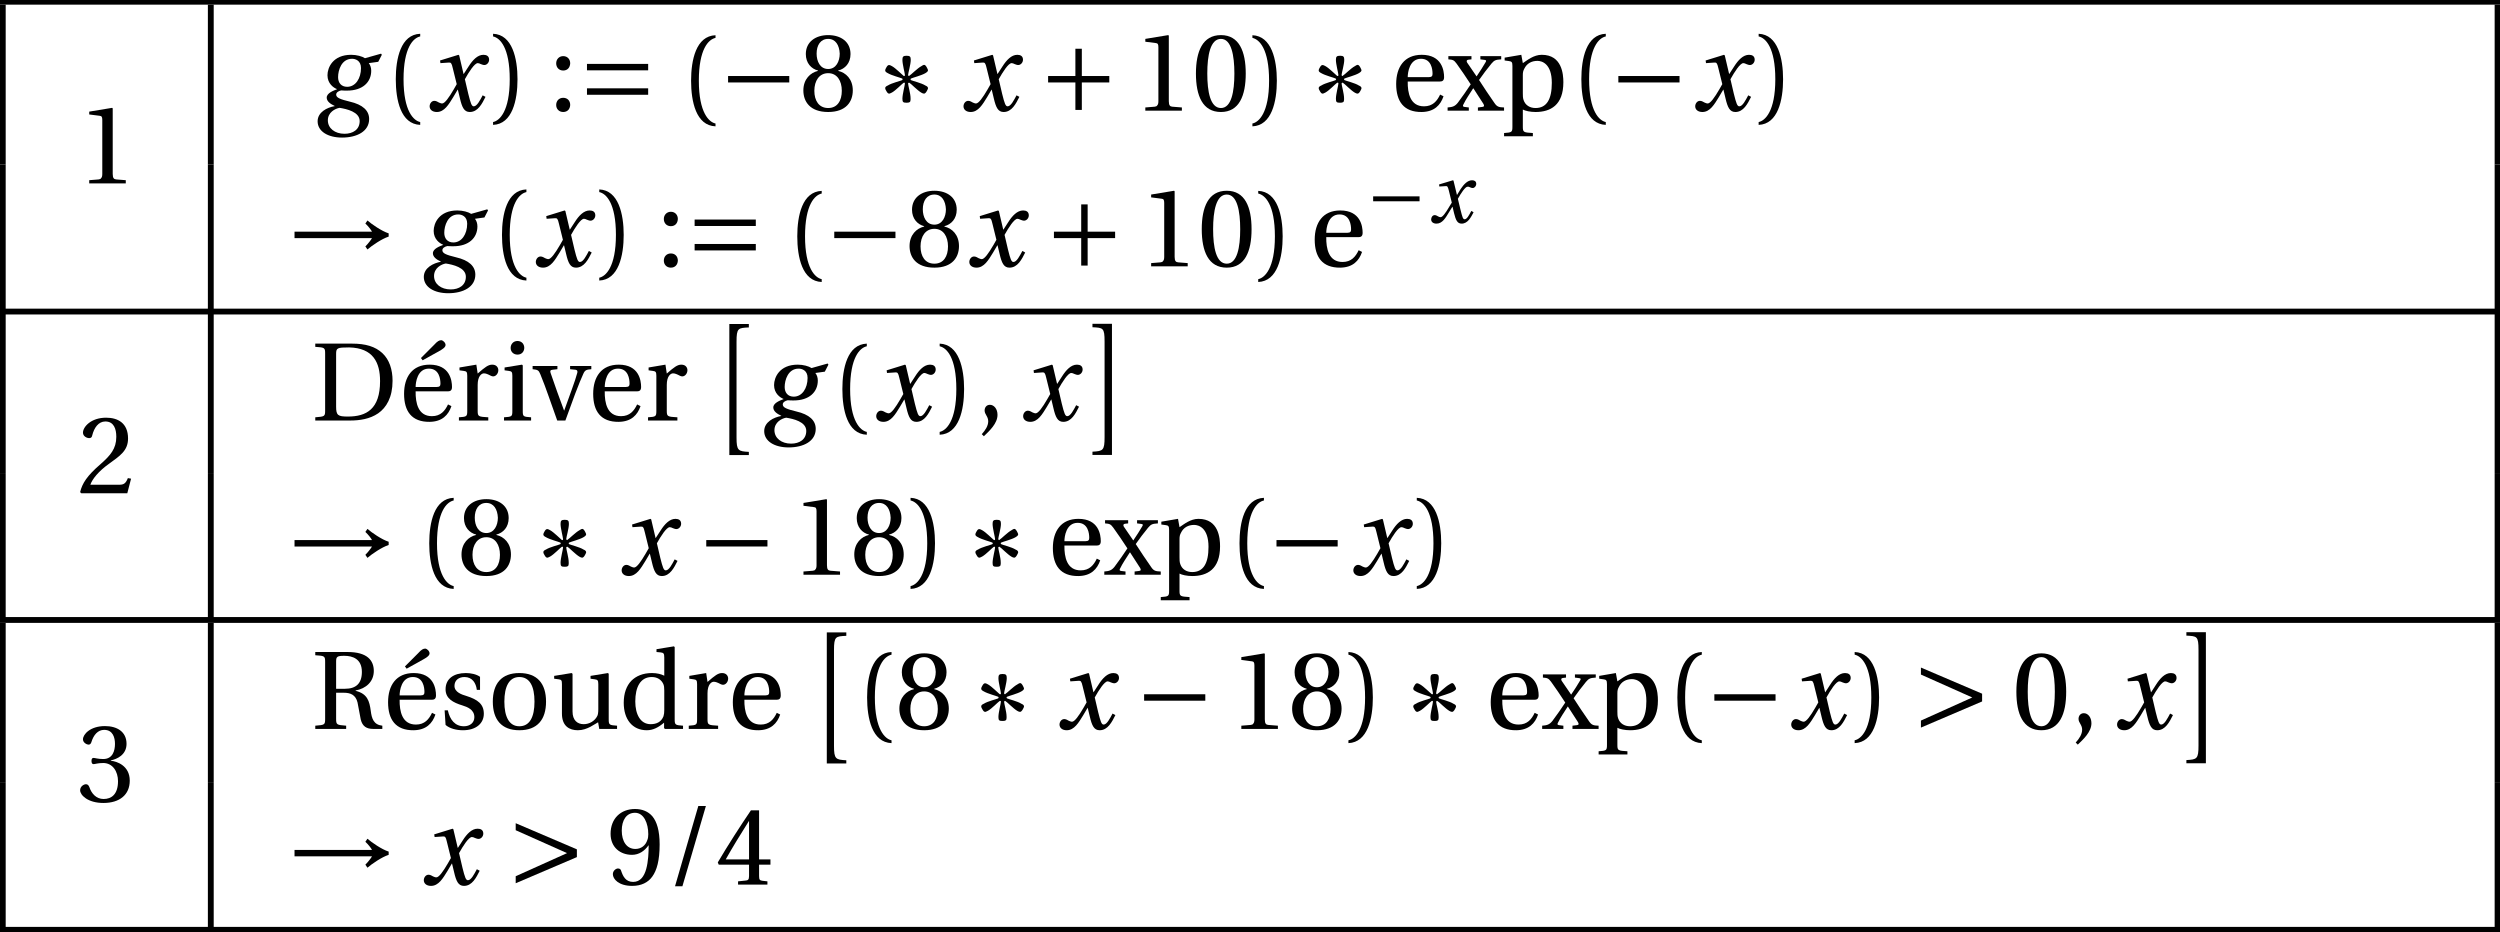 <?xml version="1.0" encoding="UTF-8"?>
<svg xmlns="http://www.w3.org/2000/svg" xmlns:xlink="http://www.w3.org/1999/xlink" width="206.23" height="76.91" viewBox="0 0 206.23 76.91">
<defs>
<g>
<g id="glyph-0-0">
<path d="M 4.016 0 L 4.016 -0.266 L 3.234 -0.328 C 3.047 -0.344 2.938 -0.422 2.938 -0.781 L 2.938 -6.188 L 2.891 -6.234 L 1 -5.922 L 1 -5.688 L 1.859 -5.578 C 2.016 -5.562 2.078 -5.5 2.078 -5.234 L 2.078 -0.781 C 2.078 -0.609 2.047 -0.5 1.984 -0.438 C 1.938 -0.359 1.875 -0.344 1.766 -0.328 L 1 -0.266 L 1 0 Z M 4.016 0 "/>
</g>
<g id="glyph-0-1">
<path d="M 1.609 -2.594 C 1.609 -5.203 2.406 -6 2.984 -6.125 L 2.984 -6.344 C 1.375 -6.281 0.969 -4.297 0.969 -2.594 C 0.969 -0.875 1.375 1.109 2.984 1.172 L 2.984 0.938 C 2.453 0.828 1.609 0.062 1.609 -2.594 Z M 1.609 -2.594 "/>
</g>
<g id="glyph-0-2">
<path d="M 1.609 -2.594 C 1.609 0.062 0.766 0.828 0.234 0.938 L 0.234 1.172 C 1.828 1.109 2.25 -0.875 2.25 -2.594 C 2.25 -4.297 1.828 -6.281 0.234 -6.344 L 0.234 -6.125 C 0.812 -6 1.609 -5.203 1.609 -2.594 Z M 1.609 -2.594 "/>
</g>
<g id="glyph-0-3">
<path d="M 1.219 0.109 C 1.578 0.109 1.781 -0.141 1.797 -0.469 C 1.797 -0.812 1.578 -1.062 1.219 -1.062 C 0.875 -1.062 0.641 -0.812 0.641 -0.469 C 0.641 -0.141 0.875 0.109 1.219 0.109 Z M 1.219 -3.312 C 1.578 -3.312 1.781 -3.562 1.797 -3.906 C 1.797 -4.234 1.578 -4.5 1.219 -4.5 C 0.875 -4.5 0.641 -4.234 0.641 -3.906 C 0.641 -3.562 0.875 -3.312 1.219 -3.312 Z M 1.219 -3.312 "/>
</g>
<g id="glyph-0-4">
<path d="M 2.438 -3.094 C 3.172 -3.094 3.562 -2.469 3.562 -1.641 C 3.562 -0.828 3.203 -0.219 2.438 -0.219 C 1.672 -0.219 1.297 -0.828 1.297 -1.641 C 1.297 -2.469 1.703 -3.094 2.438 -3.094 Z M 2.438 0.109 C 3.922 0.109 4.469 -0.75 4.469 -1.672 C 4.469 -2.609 3.891 -3.141 3.266 -3.281 L 3.266 -3.312 C 3.828 -3.453 4.281 -3.922 4.281 -4.672 C 4.281 -5.672 3.5 -6.234 2.438 -6.234 C 1.391 -6.234 0.594 -5.672 0.594 -4.672 C 0.594 -3.922 1.047 -3.453 1.594 -3.312 L 1.594 -3.281 C 0.984 -3.141 0.391 -2.609 0.391 -1.672 C 0.391 -0.75 0.938 0.109 2.438 0.109 Z M 2.438 -3.438 C 1.766 -3.438 1.484 -4.078 1.484 -4.703 C 1.484 -5.406 1.812 -5.922 2.438 -5.922 C 3.047 -5.922 3.359 -5.406 3.391 -4.703 C 3.391 -4.078 3.094 -3.438 2.438 -3.438 Z M 2.438 -3.438 "/>
</g>
<g id="glyph-0-5">
<path d="M 2.438 -5.922 C 3.297 -5.922 3.547 -4.562 3.547 -3.062 C 3.547 -1.562 3.297 -0.219 2.438 -0.219 C 1.562 -0.219 1.312 -1.562 1.312 -3.062 C 1.312 -4.562 1.562 -5.922 2.438 -5.922 Z M 2.438 -6.234 C 0.922 -6.234 0.375 -4.891 0.375 -3.062 C 0.375 -1.234 0.922 0.109 2.438 0.109 C 3.938 0.109 4.484 -1.234 4.484 -3.062 C 4.484 -4.891 3.938 -6.234 2.438 -6.234 Z M 2.438 -6.234 "/>
</g>
<g id="glyph-0-6">
<path d="M 4.047 -2.406 C 4.234 -2.406 4.406 -2.453 4.406 -2.766 C 4.406 -3.297 4.234 -4.609 2.562 -4.609 C 1.125 -4.609 0.453 -3.594 0.453 -2.203 C 0.453 -0.766 1.078 0.125 2.562 0.109 C 3.594 0.094 4.109 -0.453 4.359 -1.188 L 4.078 -1.328 C 3.828 -0.797 3.469 -0.359 2.75 -0.359 C 1.609 -0.359 1.391 -1.453 1.406 -2.406 Z M 1.406 -2.766 C 1.406 -3.141 1.547 -4.281 2.5 -4.281 C 3.359 -4.281 3.453 -3.406 3.453 -3.047 C 3.453 -2.875 3.406 -2.766 3.141 -2.766 Z M 1.406 -2.766 "/>
</g>
<g id="glyph-0-7">
<path d="M 1.766 0 L 1.766 -0.266 L 1.391 -0.312 C 1.25 -0.328 1.266 -0.438 1.328 -0.531 C 1.516 -0.922 1.812 -1.359 2.125 -1.844 L 2.141 -1.844 L 2.969 -0.562 C 3.062 -0.406 3.031 -0.328 2.891 -0.312 L 2.516 -0.266 L 2.516 0 L 4.672 0 L 4.672 -0.266 C 4.25 -0.281 4.094 -0.312 3.875 -0.641 C 3.453 -1.25 3.016 -1.891 2.609 -2.531 C 2.922 -2.984 3.281 -3.453 3.625 -3.875 C 3.875 -4.172 3.984 -4.203 4.438 -4.234 L 4.438 -4.5 L 2.719 -4.5 L 2.719 -4.234 L 3.078 -4.188 C 3.234 -4.172 3.203 -4.078 3.141 -3.984 C 2.938 -3.625 2.688 -3.25 2.406 -2.828 L 1.625 -3.969 C 1.562 -4.078 1.578 -4.188 1.719 -4.203 L 1.984 -4.234 L 1.984 -4.5 L 0.078 -4.5 L 0.078 -4.234 C 0.438 -4.203 0.531 -4.188 0.75 -3.891 C 1.141 -3.359 1.531 -2.766 1.922 -2.172 C 1.594 -1.672 1.234 -1.156 0.859 -0.656 C 0.609 -0.344 0.406 -0.297 0.016 -0.266 L 0.016 0 Z M 1.766 0 "/>
</g>
<g id="glyph-0-8">
<path d="M 1.781 -2.938 C 1.781 -3.172 1.812 -3.297 1.906 -3.469 C 2.109 -3.891 2.5 -4.109 2.984 -4.109 C 3.359 -4.109 4.172 -3.875 4.172 -2.297 C 4.172 -0.938 3.75 -0.219 2.828 -0.219 C 2.359 -0.219 1.984 -0.453 1.844 -0.875 C 1.781 -1.047 1.781 -1.234 1.781 -1.438 Z M 0.281 -4.375 L 0.281 -4.141 L 0.625 -4.094 C 0.859 -4.062 0.922 -4.016 0.922 -3.688 L 0.922 1.312 C 0.922 1.781 0.875 1.797 0.234 1.844 L 0.234 2.109 L 2.609 2.109 L 2.609 1.844 C 1.828 1.797 1.781 1.781 1.781 1.312 L 1.781 -0.094 C 1.969 0.016 2.406 0.109 2.828 0.109 C 4.062 0.109 5.125 -0.453 5.125 -2.344 C 5.125 -3 5.016 -4.609 3.344 -4.609 C 2.672 -4.609 2.141 -4.156 1.781 -3.922 L 1.656 -4.609 Z M 0.281 -4.375 "/>
</g>
<g id="glyph-0-9">
<path d="M 4.453 -1.203 L 4.188 -1.25 C 4 -0.766 3.812 -0.703 3.453 -0.703 L 1.094 -0.703 C 1.25 -1.172 1.781 -1.828 2.641 -2.438 C 3.516 -3.078 4.203 -3.5 4.203 -4.516 C 4.203 -5.797 3.359 -6.234 2.391 -6.234 C 1.141 -6.234 0.484 -5.469 0.484 -5 C 0.484 -4.688 0.828 -4.547 0.984 -4.547 C 1.156 -4.547 1.219 -4.625 1.25 -4.781 C 1.406 -5.406 1.766 -5.922 2.328 -5.922 C 3.031 -5.922 3.234 -5.312 3.234 -4.656 C 3.234 -3.672 2.75 -3.125 1.938 -2.406 C 0.812 -1.438 0.422 -0.812 0.25 -0.094 L 0.344 0 L 4.141 0 Z M 4.453 -1.203 "/>
</g>
<g id="glyph-0-10">
<path d="M 2.047 -5.5 C 2.047 -5.984 2.141 -6.031 3.125 -6.031 C 5.094 -5.984 5.672 -4.797 5.672 -3.25 C 5.672 -0.938 4.547 -0.328 3.016 -0.328 C 2.203 -0.328 2.047 -0.422 2.047 -1.141 Z M 0.328 -6.344 L 0.328 -6.078 C 1.125 -6.031 1.141 -6 1.141 -5.5 L 1.141 -0.859 C 1.141 -0.344 1.125 -0.328 0.328 -0.266 L 0.328 0 L 3.188 0 C 4 0 4.828 -0.125 5.516 -0.594 C 6.188 -1.062 6.703 -1.906 6.703 -3.281 C 6.703 -4.203 6.438 -5.016 5.875 -5.547 C 5.281 -6.109 4.469 -6.344 3.359 -6.344 Z M 0.328 -6.344 "/>
</g>
<g id="glyph-0-11">
<path d="M 4.047 -2.406 C 4.234 -2.406 4.406 -2.453 4.406 -2.766 C 4.406 -3.297 4.234 -4.609 2.562 -4.609 C 1.125 -4.609 0.453 -3.594 0.453 -2.203 C 0.453 -0.766 1.078 0.125 2.562 0.109 C 3.594 0.094 4.109 -0.453 4.359 -1.188 L 4.078 -1.328 C 3.828 -0.797 3.469 -0.359 2.75 -0.359 C 1.609 -0.359 1.391 -1.453 1.406 -2.406 Z M 1.406 -2.766 C 1.406 -3.141 1.547 -4.281 2.5 -4.281 C 3.359 -4.281 3.453 -3.406 3.453 -3.047 C 3.453 -2.875 3.406 -2.766 3.141 -2.766 Z M 1.984 -4.969 L 3.359 -5.734 C 3.641 -5.891 3.875 -6.047 3.875 -6.234 C 3.875 -6.422 3.656 -6.625 3.516 -6.625 C 3.359 -6.625 3.203 -6.547 2.938 -6.25 L 1.844 -5.156 Z M 1.984 -4.969 "/>
</g>
<g id="glyph-0-12">
<path d="M 1.734 -4.609 L 0.344 -4.375 L 0.344 -4.141 L 0.688 -4.094 C 0.922 -4.062 0.984 -4.016 0.984 -3.688 L 0.984 -0.797 C 0.984 -0.328 0.938 -0.312 0.297 -0.266 L 0.297 0 L 2.719 0 L 2.719 -0.266 C 1.906 -0.312 1.844 -0.328 1.844 -0.797 L 1.844 -2.938 C 1.844 -3.656 2.156 -3.891 2.359 -3.891 C 2.516 -3.891 2.672 -3.828 2.938 -3.688 C 3 -3.656 3.078 -3.641 3.125 -3.641 C 3.344 -3.641 3.547 -3.875 3.547 -4.156 C 3.547 -4.359 3.406 -4.609 3.047 -4.609 C 2.719 -4.609 2.453 -4.406 1.844 -3.875 Z M 1.734 -4.609 "/>
</g>
<g id="glyph-0-13">
<path d="M 0.344 -4.375 L 0.344 -4.141 L 0.688 -4.094 C 0.922 -4.062 0.984 -4.016 0.984 -3.688 L 0.984 -0.797 C 0.984 -0.328 0.953 -0.312 0.297 -0.266 L 0.297 0 L 2.531 0 L 2.531 -0.266 C 1.875 -0.312 1.844 -0.328 1.844 -0.797 L 1.844 -4.547 L 1.781 -4.609 Z M 1.406 -6.562 C 1.078 -6.562 0.844 -6.312 0.844 -5.984 C 0.844 -5.672 1.078 -5.438 1.406 -5.438 C 1.75 -5.438 1.953 -5.672 1.969 -5.984 C 1.969 -6.312 1.75 -6.562 1.406 -6.562 Z M 1.406 -6.562 "/>
</g>
<g id="glyph-0-14">
<path d="M 3.109 -4.5 L 3.109 -4.234 L 3.562 -4.188 C 3.703 -4.172 3.734 -4.062 3.703 -3.938 C 3.625 -3.641 3.453 -3.109 3.234 -2.516 L 2.625 -0.828 L 2.609 -0.828 L 2.047 -2.359 C 1.859 -2.891 1.672 -3.422 1.5 -3.922 C 1.438 -4.094 1.484 -4.172 1.656 -4.188 L 2.062 -4.234 L 2.062 -4.5 L 0.016 -4.5 L 0.016 -4.234 C 0.438 -4.188 0.516 -4.156 0.656 -3.812 C 0.906 -3.203 1.125 -2.609 1.344 -1.984 L 2.047 0 L 2.719 0 L 3.531 -2.219 C 3.797 -2.938 4.062 -3.547 4.188 -3.828 C 4.328 -4.156 4.438 -4.203 4.859 -4.234 L 4.859 -4.5 Z M 3.109 -4.5 "/>
</g>
<g id="glyph-0-15">
<path d="M 0.641 1.297 C 1.094 0.859 1.766 0.25 1.766 -0.469 C 1.766 -0.969 1.469 -1.297 1.141 -1.297 C 0.859 -1.297 0.703 -1.078 0.703 -0.828 C 0.703 -0.5 1 -0.344 1 0.062 C 1 0.438 0.766 0.797 0.469 1.125 Z M 0.641 1.297 "/>
</g>
<g id="glyph-0-16">
<path d="M 1.188 -3.359 C 1.188 -3.203 1.234 -3.094 1.359 -3.094 C 1.469 -3.094 1.719 -3.188 2.156 -3.188 C 2.938 -3.188 3.375 -2.484 3.375 -1.688 C 3.375 -0.594 2.828 -0.219 2.188 -0.219 C 1.578 -0.219 1.188 -0.672 1.016 -1.188 C 0.953 -1.359 0.859 -1.438 0.734 -1.438 C 0.562 -1.438 0.25 -1.266 0.25 -0.938 C 0.25 -0.547 0.875 0.109 2.172 0.109 C 3.5 0.109 4.344 -0.562 4.344 -1.734 C 4.344 -2.969 3.281 -3.328 2.781 -3.375 L 2.781 -3.406 C 3.281 -3.5 4.078 -3.859 4.078 -4.766 C 4.078 -5.781 3.281 -6.234 2.297 -6.234 C 1.078 -6.234 0.484 -5.547 0.484 -5.141 C 0.484 -4.859 0.812 -4.703 0.938 -4.703 C 1.062 -4.703 1.125 -4.766 1.172 -4.891 C 1.359 -5.516 1.719 -5.922 2.234 -5.922 C 2.953 -5.922 3.125 -5.281 3.125 -4.766 C 3.125 -4.203 2.938 -3.516 2.156 -3.516 C 1.719 -3.516 1.469 -3.609 1.359 -3.609 C 1.234 -3.609 1.188 -3.516 1.188 -3.359 Z M 1.188 -3.359 "/>
</g>
<g id="glyph-0-17">
<path d="M 2.688 -2.984 C 3.234 -2.984 3.656 -2.812 3.812 -2.188 C 3.875 -1.938 3.984 -1.203 4.078 -0.781 C 4.219 -0.203 4.562 0 5.109 0 L 5.859 0 L 5.859 -0.266 C 5.141 -0.344 4.984 -0.859 4.906 -1.484 C 4.797 -2.297 4.625 -2.906 3.656 -3.141 L 3.656 -3.172 C 4.516 -3.328 5.156 -3.906 5.156 -4.781 C 5.156 -5.656 4.609 -6.344 3 -6.344 L 0.328 -6.344 L 0.328 -6.078 C 1.125 -6.031 1.141 -6 1.141 -5.5 L 1.141 -0.859 C 1.141 -0.344 1.125 -0.328 0.328 -0.266 L 0.328 0 L 2.875 0 L 2.875 -0.266 C 2.078 -0.328 2.047 -0.344 2.047 -0.859 L 2.047 -2.984 Z M 2.047 -3.312 L 2.047 -5.562 C 2.047 -5.953 2.125 -6.031 2.719 -6.031 C 3.406 -6.031 4.172 -5.781 4.172 -4.703 C 4.172 -3.734 3.672 -3.312 2.781 -3.312 Z M 2.047 -3.312 "/>
</g>
<g id="glyph-0-18">
<path d="M 3.359 -3.219 L 3.359 -4.297 C 3.062 -4.516 2.594 -4.609 2.188 -4.609 C 1.188 -4.609 0.516 -4.141 0.516 -3.266 C 0.516 -2.5 1.141 -2.172 1.906 -1.938 C 2.312 -1.812 2.891 -1.594 2.891 -0.969 C 2.891 -0.5 2.516 -0.219 2.031 -0.219 C 1.297 -0.219 0.875 -0.75 0.703 -1.531 L 0.438 -1.531 L 0.516 -0.328 C 0.859 -0.031 1.406 0.109 1.953 0.109 C 3.047 0.109 3.672 -0.469 3.672 -1.25 C 3.672 -2.047 3.172 -2.422 2.234 -2.719 C 1.859 -2.828 1.25 -3.031 1.25 -3.547 C 1.25 -4.016 1.609 -4.281 2.078 -4.281 C 2.719 -4.281 3.031 -3.781 3.094 -3.219 Z M 3.359 -3.219 "/>
</g>
<g id="glyph-0-19">
<path d="M 2.641 -4.609 C 1.172 -4.609 0.453 -3.734 0.453 -2.25 C 0.453 -0.766 1.172 0.109 2.641 0.109 C 4.125 0.109 4.844 -0.766 4.844 -2.25 C 4.844 -3.734 4.125 -4.609 2.641 -4.609 Z M 1.406 -2.25 C 1.406 -3.516 1.812 -4.281 2.641 -4.281 C 3.5 -4.281 3.891 -3.516 3.891 -2.25 C 3.891 -0.984 3.5 -0.219 2.641 -0.219 C 1.812 -0.219 1.406 -0.984 1.406 -2.25 Z M 1.406 -2.25 "/>
</g>
<g id="glyph-0-20">
<path d="M 5.422 0 L 5.422 -0.266 C 4.781 -0.312 4.734 -0.328 4.734 -0.797 L 4.734 -4.547 L 4.672 -4.609 L 3.234 -4.375 L 3.234 -4.141 L 3.578 -4.094 C 3.812 -4.062 3.875 -4.016 3.875 -3.688 L 3.875 -1.625 C 3.875 -1.359 3.844 -1.172 3.797 -1.078 C 3.594 -0.656 3.141 -0.391 2.672 -0.391 C 2.141 -0.391 1.75 -0.719 1.75 -1.438 L 1.75 -4.547 L 1.672 -4.609 L 0.234 -4.375 L 0.234 -4.141 L 0.594 -4.094 C 0.828 -4.062 0.875 -4.016 0.875 -3.688 L 0.875 -1.266 C 0.875 -0.219 1.5 0.109 2.188 0.109 C 2.969 0.109 3.594 -0.422 3.859 -0.547 L 3.953 0 Z M 5.422 0 "/>
</g>
<g id="glyph-0-21">
<path d="M 5.344 0 L 5.344 -0.266 C 4.703 -0.312 4.656 -0.328 4.656 -0.797 L 4.656 -6.75 L 4.594 -6.812 L 3.156 -6.578 L 3.156 -6.344 L 3.5 -6.312 C 3.734 -6.281 3.797 -6.234 3.797 -5.891 L 3.797 -4.391 C 3.547 -4.516 3.203 -4.609 2.781 -4.609 C 2.031 -4.609 1.469 -4.359 1.078 -3.969 C 0.688 -3.562 0.453 -2.953 0.453 -2.156 C 0.453 -0.797 1.156 0.109 2.359 0.109 C 2.859 0.109 3.297 -0.109 3.781 -0.516 L 3.781 -0.062 L 3.859 0 Z M 3.797 -1.562 C 3.797 -1.359 3.781 -1.203 3.734 -1.047 C 3.547 -0.562 3.141 -0.391 2.672 -0.391 C 1.828 -0.391 1.406 -1.203 1.406 -2.266 C 1.406 -3.453 1.828 -4.281 2.766 -4.281 C 3.203 -4.281 3.547 -4.078 3.719 -3.703 C 3.781 -3.547 3.797 -3.422 3.797 -3.172 Z M 3.797 -1.562 "/>
</g>
<g id="glyph-0-22">
<path d="M 2.094 -2.453 C 2.672 -2.453 3.141 -2.781 3.453 -3.234 L 3.469 -3.234 C 3.469 -2.656 3.438 -1.906 3.266 -1.281 C 3.094 -0.672 2.781 -0.219 2.188 -0.219 C 1.562 -0.219 1.344 -0.703 1.203 -1.125 C 1.172 -1.25 1.094 -1.328 0.938 -1.328 C 0.766 -1.328 0.516 -1.141 0.516 -0.859 C 0.516 -0.453 1 0.109 2.109 0.109 C 2.859 0.109 3.422 -0.172 3.766 -0.656 C 4.141 -1.172 4.375 -1.984 4.375 -3.312 C 4.375 -4.453 4.141 -5.188 3.781 -5.625 C 3.438 -6.031 2.938 -6.234 2.344 -6.234 C 1.172 -6.234 0.328 -5.453 0.328 -4.188 C 0.328 -3.047 1.156 -2.453 2.094 -2.453 Z M 2.375 -2.938 C 1.656 -2.938 1.25 -3.562 1.25 -4.453 C 1.25 -5.297 1.625 -5.922 2.344 -5.922 C 3.078 -5.922 3.438 -5.047 3.438 -4.156 C 3.438 -4 3.422 -3.812 3.359 -3.672 C 3.219 -3.234 2.859 -2.938 2.375 -2.938 Z M 2.375 -2.938 "/>
</g>
<g id="glyph-0-23">
<path d="M 1.453 0.141 L 3.391 -6.484 L 2.766 -6.484 L 0.844 0.141 Z M 1.453 0.141 "/>
</g>
<g id="glyph-0-24">
<path d="M 2.75 -1.641 L 2.75 -0.703 C 2.75 -0.391 2.656 -0.344 2.438 -0.328 L 1.844 -0.266 L 1.844 0 L 4.266 0 L 4.266 -0.266 L 3.859 -0.312 C 3.641 -0.344 3.578 -0.391 3.578 -0.703 L 3.578 -1.641 L 4.516 -1.641 L 4.516 -2.078 L 3.578 -2.078 L 3.578 -6.125 L 2.906 -6.125 C 2.047 -4.859 1.016 -3.266 0.172 -1.828 L 0.25 -1.641 Z M 0.828 -2.078 C 1.391 -3.078 2.031 -4.125 2.734 -5.234 L 2.75 -5.234 L 2.75 -2.078 Z M 0.828 -2.078 "/>
</g>
<g id="glyph-1-0">
<path d="M 3.125 -4.281 C 3.391 -4.281 3.859 -4.141 3.859 -3.516 C 3.859 -2.656 3.406 -1.969 2.719 -1.969 C 2.234 -1.969 1.969 -2.297 1.969 -2.766 C 1.969 -3.344 2.25 -4.281 3.125 -4.281 Z M 4.188 -4.328 C 3.953 -4.484 3.5 -4.609 3.047 -4.609 C 1.547 -4.609 1.094 -3.562 1.094 -2.922 C 1.094 -2.234 1.594 -1.891 1.875 -1.781 L 1.875 -1.766 C 1.594 -1.656 1.031 -1.453 1.031 -1.078 C 1.031 -0.781 1.312 -0.562 1.688 -0.391 L 1.688 -0.375 C 1.062 -0.266 0.281 0.125 0.281 0.875 C 0.281 1.703 1.125 2.219 2.297 2.219 C 3.531 2.219 4.531 1.703 4.531 0.688 C 4.531 0 4.016 -0.5 2.922 -0.75 C 2.156 -0.938 1.812 -1.062 1.812 -1.328 C 1.812 -1.5 2 -1.625 2.219 -1.672 C 2.406 -1.656 2.578 -1.656 2.719 -1.656 C 3.984 -1.656 4.703 -2.344 4.703 -3.297 C 4.703 -3.547 4.625 -3.766 4.5 -3.922 L 5.281 -4.031 L 5.578 -4.609 L 5.516 -4.703 Z M 2.5 1.906 C 1.703 1.906 1.125 1.453 1.125 0.797 C 1.125 0.141 1.719 -0.172 2.094 -0.234 C 2.672 -0.141 3.75 0.094 3.75 0.859 C 3.75 1.562 3.188 1.906 2.5 1.906 Z M 2.5 1.906 "/>
</g>
<g id="glyph-1-1">
<path d="M 4.656 -1.266 C 4.438 -0.859 4.188 -0.359 3.922 -0.359 C 3.75 -0.359 3.672 -0.578 3.469 -1.391 L 3.188 -2.594 C 3.516 -3.188 3.984 -3.922 4.25 -3.922 C 4.328 -3.922 4.406 -3.891 4.5 -3.844 C 4.594 -3.812 4.688 -3.766 4.797 -3.766 C 5 -3.766 5.188 -3.969 5.188 -4.203 C 5.188 -4.5 4.984 -4.609 4.719 -4.609 C 4.234 -4.609 3.828 -4.172 3.5 -3.656 L 3.094 -3.031 L 3.078 -3.031 L 2.719 -4.562 L 2.656 -4.609 L 1.141 -4.141 L 1.172 -3.922 L 1.859 -3.969 C 2.031 -3.984 2.094 -3.938 2.188 -3.516 L 2.516 -2.188 L 2.266 -1.75 C 1.875 -1.078 1.531 -0.594 1.312 -0.594 C 1.219 -0.594 1.125 -0.641 1.047 -0.672 C 0.953 -0.719 0.828 -0.812 0.672 -0.812 C 0.438 -0.812 0.281 -0.578 0.281 -0.359 C 0.281 -0.094 0.5 0.109 0.875 0.109 C 1.5 0.109 1.859 -0.516 2.234 -1.125 L 2.594 -1.734 L 2.609 -1.734 L 2.781 -1.016 C 2.953 -0.281 3.125 0.109 3.594 0.109 C 4.266 0.109 4.609 -0.578 4.891 -1.141 Z M 4.656 -1.266 "/>
</g>
<g id="glyph-2-0">
<path d="M 5.828 -1.312 L 5.828 -1.844 L 0.781 -1.844 L 0.781 -1.312 Z M 5.828 -3.328 L 5.828 -3.859 L 0.781 -3.859 L 0.781 -3.328 Z M 5.828 -3.328 "/>
</g>
<g id="glyph-2-1">
<path d="M 5.828 -2.328 L 5.828 -2.859 L 0.781 -2.859 L 0.781 -2.328 Z M 5.828 -2.328 "/>
</g>
<g id="glyph-2-2">
<path d="M 1.359 -3.094 C 1.672 -2.906 2.406 -2.719 2.531 -2.656 C 2.547 -2.641 2.578 -2.625 2.578 -2.594 C 2.578 -2.547 2.547 -2.531 2.531 -2.516 C 2.406 -2.453 1.672 -2.281 1.359 -2.078 C 1.203 -2.016 1.141 -1.938 1.141 -1.859 C 1.141 -1.797 1.172 -1.719 1.234 -1.625 C 1.312 -1.484 1.375 -1.406 1.469 -1.406 C 1.531 -1.406 1.594 -1.453 1.703 -1.5 C 2.016 -1.672 2.547 -2.234 2.656 -2.297 C 2.672 -2.297 2.703 -2.312 2.703 -2.312 C 2.719 -2.312 2.734 -2.312 2.75 -2.297 C 2.766 -2.281 2.766 -2.25 2.766 -2.234 C 2.766 -2.094 2.562 -1.359 2.562 -0.984 C 2.562 -0.703 2.625 -0.656 2.906 -0.656 C 3.141 -0.656 3.234 -0.703 3.234 -0.906 L 3.234 -1.031 C 3.234 -1.406 3.031 -2.094 3.031 -2.234 C 3.031 -2.25 3.031 -2.281 3.078 -2.297 C 3.078 -2.312 3.094 -2.312 3.094 -2.312 C 3.125 -2.312 3.141 -2.297 3.141 -2.297 C 3.266 -2.234 3.797 -1.672 4.125 -1.484 C 4.203 -1.438 4.281 -1.406 4.344 -1.406 C 4.422 -1.406 4.5 -1.484 4.578 -1.625 C 4.625 -1.719 4.672 -1.797 4.672 -1.859 C 4.672 -1.938 4.609 -2.016 4.453 -2.078 C 4.141 -2.281 3.406 -2.453 3.281 -2.516 C 3.25 -2.531 3.234 -2.547 3.234 -2.594 C 3.234 -2.625 3.25 -2.641 3.281 -2.656 C 3.406 -2.719 4.141 -2.906 4.453 -3.094 C 4.609 -3.188 4.672 -3.25 4.672 -3.344 C 4.672 -3.391 4.625 -3.453 4.578 -3.562 C 4.5 -3.703 4.438 -3.781 4.344 -3.781 C 4.297 -3.781 4.219 -3.734 4.125 -3.672 C 3.797 -3.5 3.266 -2.953 3.141 -2.891 C 3.141 -2.875 3.125 -2.859 3.094 -2.859 C 3.094 -2.859 3.078 -2.859 3.078 -2.875 C 3.031 -2.891 3.031 -2.922 3.031 -2.953 C 3.031 -3.078 3.25 -3.828 3.25 -4.188 C 3.25 -4.453 3.188 -4.531 2.906 -4.531 C 2.625 -4.531 2.562 -4.453 2.562 -4.188 C 2.562 -3.828 2.766 -3.078 2.766 -2.953 C 2.766 -2.922 2.766 -2.891 2.75 -2.875 C 2.734 -2.859 2.719 -2.859 2.703 -2.859 C 2.703 -2.859 2.672 -2.859 2.656 -2.875 C 2.547 -2.953 2.016 -3.5 1.703 -3.672 C 1.594 -3.734 1.516 -3.766 1.469 -3.766 C 1.375 -3.766 1.312 -3.703 1.234 -3.562 C 1.172 -3.453 1.141 -3.391 1.141 -3.328 C 1.141 -3.234 1.203 -3.172 1.359 -3.094 Z M 1.359 -3.094 "/>
</g>
<g id="glyph-2-3">
<path d="M 0.781 -2.859 L 0.781 -2.328 L 3.031 -2.328 L 3.031 -0.062 L 3.562 -0.062 L 3.562 -2.328 L 5.828 -2.328 L 5.828 -2.859 L 3.562 -2.859 L 3.562 -5.109 L 3.031 -5.109 L 3.031 -2.859 Z M 0.781 -2.859 "/>
</g>
<g id="glyph-2-4">
<path d="M 8.422 -2.719 C 7.844 -2.906 7.031 -3.469 6.672 -3.781 L 6.5 -3.531 C 6.734 -3.312 6.969 -3.016 7.047 -2.859 L 0.656 -2.859 L 0.656 -2.328 L 7.047 -2.328 C 6.969 -2.188 6.734 -1.875 6.5 -1.641 L 6.672 -1.391 C 7.031 -1.703 7.844 -2.266 8.422 -2.453 Z M 8.422 -2.719 "/>
</g>
<g id="glyph-2-5">
<path d="M 0.781 -0.109 L 5.828 -2.266 L 5.828 -2.906 L 0.781 -5.062 L 0.781 -4.484 L 5.016 -2.594 L 0.781 -0.688 Z M 0.781 -0.109 "/>
</g>
<g id="glyph-3-0">
<path d="M 4.422 -1.766 L 4.422 -2.172 L 0.594 -2.172 L 0.594 -1.766 Z M 4.422 -1.766 "/>
</g>
<g id="glyph-4-0">
<path d="M 3.531 -0.969 C 3.359 -0.641 3.172 -0.281 2.984 -0.281 C 2.844 -0.281 2.797 -0.438 2.641 -1.062 L 2.422 -1.969 C 2.672 -2.422 3.031 -2.969 3.219 -2.969 C 3.297 -2.969 3.344 -2.969 3.422 -2.922 C 3.484 -2.891 3.562 -2.859 3.641 -2.859 C 3.797 -2.859 3.938 -3.016 3.938 -3.203 C 3.938 -3.422 3.781 -3.5 3.594 -3.5 C 3.219 -3.5 2.906 -3.156 2.656 -2.781 L 2.359 -2.297 L 2.344 -2.297 L 2.062 -3.469 L 2.016 -3.5 L 0.875 -3.156 L 0.891 -2.984 L 1.422 -3.016 C 1.547 -3.031 1.594 -2.984 1.672 -2.672 L 1.922 -1.656 L 1.719 -1.328 C 1.422 -0.812 1.156 -0.453 1 -0.453 C 0.922 -0.453 0.859 -0.484 0.797 -0.516 C 0.719 -0.547 0.641 -0.625 0.516 -0.625 C 0.328 -0.625 0.219 -0.438 0.219 -0.266 C 0.219 -0.062 0.391 0.078 0.656 0.078 C 1.141 0.078 1.406 -0.391 1.688 -0.859 L 1.969 -1.312 L 1.984 -1.312 L 2.109 -0.781 C 2.25 -0.219 2.375 0.078 2.734 0.078 C 3.234 0.078 3.5 -0.438 3.719 -0.859 Z M 3.531 -0.969 "/>
</g>
<g id="glyph-5-0">
<path d="M 1.484 10.531 L 3.094 10.531 L 3.094 10.266 C 2.219 10.219 2.078 10.172 2.078 9.078 L 2.078 1.188 C 2.078 0.031 2.219 0.047 3.094 0 L 3.094 -0.281 L 1.484 -0.281 Z M 1.484 10.531 "/>
</g>
<g id="glyph-5-1">
<path d="M 2.328 -0.297 L 0.719 -0.297 L 0.719 -0.016 C 1.594 0.031 1.719 0.016 1.719 1.172 L 1.719 9.047 C 1.719 10.156 1.594 10.203 0.719 10.25 L 0.719 10.516 L 2.328 10.516 Z M 2.328 -0.297 "/>
</g>
</g>
<clipPath id="clip-0">
<path clip-rule="nonzero" d="M 0 0 L 206.23 0 L 206.23 1 L 0 1 Z M 0 0 "/>
</clipPath>
<clipPath id="clip-1">
<path clip-rule="nonzero" d="M 205 0 L 206.23 0 L 206.23 14 L 205 14 Z M 205 0 "/>
</clipPath>
<clipPath id="clip-2">
<path clip-rule="nonzero" d="M 205 13 L 206.23 13 L 206.23 26 L 205 26 Z M 205 13 "/>
</clipPath>
<clipPath id="clip-3">
<path clip-rule="nonzero" d="M 0 25 L 206.23 25 L 206.23 26 L 0 26 Z M 0 25 "/>
</clipPath>
<clipPath id="clip-4">
<path clip-rule="nonzero" d="M 205 25 L 206.23 25 L 206.23 40 L 205 40 Z M 205 25 "/>
</clipPath>
<clipPath id="clip-5">
<path clip-rule="nonzero" d="M 205 39 L 206.23 39 L 206.23 52 L 205 52 Z M 205 39 "/>
</clipPath>
<clipPath id="clip-6">
<path clip-rule="nonzero" d="M 0 50 L 206.23 50 L 206.23 52 L 0 52 Z M 0 50 "/>
</clipPath>
<clipPath id="clip-7">
<path clip-rule="nonzero" d="M 205 51 L 206.23 51 L 206.23 65 L 205 65 Z M 205 51 "/>
</clipPath>
<clipPath id="clip-8">
<path clip-rule="nonzero" d="M 0 64 L 1 64 L 1 76.91 L 0 76.91 Z M 0 64 "/>
</clipPath>
<clipPath id="clip-9">
<path clip-rule="nonzero" d="M 17 64 L 18 64 L 18 76.91 L 17 76.91 Z M 17 64 "/>
</clipPath>
<clipPath id="clip-10">
<path clip-rule="nonzero" d="M 205 64 L 206.23 64 L 206.23 76.91 L 205 76.91 Z M 205 64 "/>
</clipPath>
<clipPath id="clip-11">
<path clip-rule="nonzero" d="M 0 76 L 206.23 76 L 206.23 76.91 L 0 76.91 Z M 0 76 "/>
</clipPath>
</defs>
<g clip-path="url(#clip-0)">
<path fill-rule="nonzero" fill="rgb(0%, 0%, 0%)" fill-opacity="1" d="M -0.012 -0.098 L 206.27 -0.098 L 206.27 0.383 L -0.012 0.383 Z M -0.012 -0.098 "/>
</g>
<path fill-rule="nonzero" fill="rgb(0%, 0%, 0%)" fill-opacity="1" d="M -0.012 0.383 L 0.469 0.383 L 0.469 13.582 L -0.012 13.582 Z M -0.012 0.383 "/>
<g fill="rgb(0%, 0%, 0%)" fill-opacity="1">
<use xlink:href="#glyph-0-0" x="6.36" y="15.13"/>
</g>
<path fill-rule="nonzero" fill="rgb(0%, 0%, 0%)" fill-opacity="1" d="M 17.148 0.383 L 17.629 0.383 L 17.629 13.582 L 17.148 13.582 Z M 17.148 0.383 "/>
<g fill="rgb(0%, 0%, 0%)" fill-opacity="1">
<use xlink:href="#glyph-1-0" x="25.92" y="9.13"/>
</g>
<g fill="rgb(0%, 0%, 0%)" fill-opacity="1">
<use xlink:href="#glyph-0-1" x="31.68" y="9.13"/>
</g>
<g fill="rgb(0%, 0%, 0%)" fill-opacity="1">
<use xlink:href="#glyph-1-1" x="35.16" y="9.13"/>
</g>
<g fill="rgb(0%, 0%, 0%)" fill-opacity="1">
<use xlink:href="#glyph-0-2" x="40.44" y="9.13"/>
</g>
<g fill="rgb(0%, 0%, 0%)" fill-opacity="1">
<use xlink:href="#glyph-0-3" x="45.24" y="9.13"/>
</g>
<g fill="rgb(0%, 0%, 0%)" fill-opacity="1">
<use xlink:href="#glyph-2-0" x="47.64" y="9.13"/>
</g>
<g fill="rgb(0%, 0%, 0%)" fill-opacity="1">
<use xlink:href="#glyph-0-1" x="56.04" y="9.25"/>
</g>
<g fill="rgb(0%, 0%, 0%)" fill-opacity="1">
<use xlink:href="#glyph-2-1" x="59.28" y="9.13"/>
</g>
<g fill="rgb(0%, 0%, 0%)" fill-opacity="1">
<use xlink:href="#glyph-0-4" x="65.88" y="9.13"/>
</g>
<g fill="rgb(0%, 0%, 0%)" fill-opacity="1">
<use xlink:href="#glyph-2-2" x="71.88" y="9.13"/>
</g>
<g fill="rgb(0%, 0%, 0%)" fill-opacity="1">
<use xlink:href="#glyph-1-1" x="79.2" y="9.13"/>
</g>
<g fill="rgb(0%, 0%, 0%)" fill-opacity="1">
<use xlink:href="#glyph-2-3" x="85.68" y="9.13"/>
</g>
<g fill="rgb(0%, 0%, 0%)" fill-opacity="1">
<use xlink:href="#glyph-0-0" x="93.48" y="9.13"/>
</g>
<g fill="rgb(0%, 0%, 0%)" fill-opacity="1">
<use xlink:href="#glyph-0-5" x="98.28" y="9.13"/>
</g>
<g fill="rgb(0%, 0%, 0%)" fill-opacity="1">
<use xlink:href="#glyph-0-2" x="103.08" y="9.25"/>
</g>
<g fill="rgb(0%, 0%, 0%)" fill-opacity="1">
<use xlink:href="#glyph-2-2" x="107.64" y="9.13"/>
</g>
<g fill="rgb(0%, 0%, 0%)" fill-opacity="1">
<use xlink:href="#glyph-0-6" x="114.72" y="9.13"/>
</g>
<g fill="rgb(0%, 0%, 0%)" fill-opacity="1">
<use xlink:href="#glyph-0-7" x="119.4" y="9.13"/>
</g>
<g fill="rgb(0%, 0%, 0%)" fill-opacity="1">
<use xlink:href="#glyph-0-8" x="123.84" y="9.13"/>
</g>
<g fill="rgb(0%, 0%, 0%)" fill-opacity="1">
<use xlink:href="#glyph-0-1" x="129.48" y="9.13"/>
</g>
<g fill="rgb(0%, 0%, 0%)" fill-opacity="1">
<use xlink:href="#glyph-2-1" x="132.72" y="9.13"/>
</g>
<g fill="rgb(0%, 0%, 0%)" fill-opacity="1">
<use xlink:href="#glyph-1-1" x="139.56" y="9.13"/>
</g>
<g fill="rgb(0%, 0%, 0%)" fill-opacity="1">
<use xlink:href="#glyph-0-2" x="144.84" y="9.13"/>
</g>
<g clip-path="url(#clip-1)">
<path fill-rule="nonzero" fill="rgb(0%, 0%, 0%)" fill-opacity="1" d="M 205.789 0.383 L 206.27 0.383 L 206.27 13.582 L 205.789 13.582 Z M 205.789 0.383 "/>
</g>
<path fill-rule="nonzero" fill="rgb(0%, 0%, 0%)" fill-opacity="1" d="M -0.012 13.582 L 0.469 13.582 L 0.469 25.582 L -0.012 25.582 Z M -0.012 13.582 "/>
<path fill-rule="nonzero" fill="rgb(0%, 0%, 0%)" fill-opacity="1" d="M 17.148 13.582 L 17.629 13.582 L 17.629 25.582 L 17.148 25.582 Z M 17.148 13.582 "/>
<g fill="rgb(0%, 0%, 0%)" fill-opacity="1">
<use xlink:href="#glyph-2-4" x="23.64" y="21.97"/>
</g>
<g fill="rgb(0%, 0%, 0%)" fill-opacity="1">
<use xlink:href="#glyph-1-0" x="34.68" y="21.97"/>
</g>
<g fill="rgb(0%, 0%, 0%)" fill-opacity="1">
<use xlink:href="#glyph-0-1" x="40.44" y="21.97"/>
</g>
<g fill="rgb(0%, 0%, 0%)" fill-opacity="1">
<use xlink:href="#glyph-1-1" x="43.92" y="21.97"/>
</g>
<g fill="rgb(0%, 0%, 0%)" fill-opacity="1">
<use xlink:href="#glyph-0-2" x="49.2" y="21.97"/>
</g>
<g fill="rgb(0%, 0%, 0%)" fill-opacity="1">
<use xlink:href="#glyph-0-3" x="54.12" y="21.97"/>
</g>
<g fill="rgb(0%, 0%, 0%)" fill-opacity="1">
<use xlink:href="#glyph-2-0" x="56.52" y="21.97"/>
</g>
<g fill="rgb(0%, 0%, 0%)" fill-opacity="1">
<use xlink:href="#glyph-0-1" x="64.8" y="22.09"/>
</g>
<g fill="rgb(0%, 0%, 0%)" fill-opacity="1">
<use xlink:href="#glyph-2-1" x="68.04" y="21.97"/>
</g>
<g fill="rgb(0%, 0%, 0%)" fill-opacity="1">
<use xlink:href="#glyph-0-4" x="74.64" y="21.97"/>
</g>
<g fill="rgb(0%, 0%, 0%)" fill-opacity="1">
<use xlink:href="#glyph-1-1" x="79.68" y="21.97"/>
</g>
<g fill="rgb(0%, 0%, 0%)" fill-opacity="1">
<use xlink:href="#glyph-2-3" x="86.16" y="21.97"/>
</g>
<g fill="rgb(0%, 0%, 0%)" fill-opacity="1">
<use xlink:href="#glyph-0-0" x="93.96" y="21.97"/>
</g>
<g fill="rgb(0%, 0%, 0%)" fill-opacity="1">
<use xlink:href="#glyph-0-5" x="98.76" y="21.97"/>
</g>
<g fill="rgb(0%, 0%, 0%)" fill-opacity="1">
<use xlink:href="#glyph-0-2" x="103.56" y="22.09"/>
</g>
<g fill="rgb(0%, 0%, 0%)" fill-opacity="1">
<use xlink:href="#glyph-0-6" x="108" y="21.97"/>
</g>
<g fill="rgb(0%, 0%, 0%)" fill-opacity="1">
<use xlink:href="#glyph-3-0" x="112.68" y="18.37"/>
</g>
<g fill="rgb(0%, 0%, 0%)" fill-opacity="1">
<use xlink:href="#glyph-4-0" x="117.84" y="18.37"/>
</g>
<g clip-path="url(#clip-2)">
<path fill-rule="nonzero" fill="rgb(0%, 0%, 0%)" fill-opacity="1" d="M 205.789 13.582 L 206.27 13.582 L 206.27 25.582 L 205.789 25.582 Z M 205.789 13.582 "/>
</g>
<g clip-path="url(#clip-3)">
<path fill-rule="nonzero" fill="rgb(0%, 0%, 0%)" fill-opacity="1" d="M -0.012 25.461 L 206.27 25.461 L 206.27 25.941 L -0.012 25.941 Z M -0.012 25.461 "/>
</g>
<path fill-rule="nonzero" fill="rgb(0%, 0%, 0%)" fill-opacity="1" d="M -0.012 25.82 L 0.469 25.82 L 0.469 39.02 L -0.012 39.02 Z M -0.012 25.82 "/>
<g fill="rgb(0%, 0%, 0%)" fill-opacity="1">
<use xlink:href="#glyph-0-9" x="6.36" y="40.69"/>
</g>
<path fill-rule="nonzero" fill="rgb(0%, 0%, 0%)" fill-opacity="1" d="M 17.148 25.82 L 17.629 25.82 L 17.629 39.02 L 17.148 39.02 Z M 17.148 25.82 "/>
<g fill="rgb(0%, 0%, 0%)" fill-opacity="1">
<use xlink:href="#glyph-0-10" x="25.68" y="34.69"/>
</g>
<g fill="rgb(0%, 0%, 0%)" fill-opacity="1">
<use xlink:href="#glyph-0-11" x="32.88" y="34.69"/>
</g>
<g fill="rgb(0%, 0%, 0%)" fill-opacity="1">
<use xlink:href="#glyph-0-12" x="37.56" y="34.69"/>
</g>
<g fill="rgb(0%, 0%, 0%)" fill-opacity="1">
<use xlink:href="#glyph-0-13" x="41.28" y="34.69"/>
</g>
<g fill="rgb(0%, 0%, 0%)" fill-opacity="1">
<use xlink:href="#glyph-0-14" x="43.92" y="34.69"/>
</g>
<g fill="rgb(0%, 0%, 0%)" fill-opacity="1">
<use xlink:href="#glyph-0-6" x="48.48" y="34.69"/>
</g>
<g fill="rgb(0%, 0%, 0%)" fill-opacity="1">
<use xlink:href="#glyph-0-12" x="53.16" y="34.69"/>
</g>
<g fill="rgb(0%, 0%, 0%)" fill-opacity="1">
<use xlink:href="#glyph-5-0" x="58.68" y="27.01"/>
</g>
<g fill="rgb(0%, 0%, 0%)" fill-opacity="1">
<use xlink:href="#glyph-1-0" x="62.76" y="34.69"/>
</g>
<g fill="rgb(0%, 0%, 0%)" fill-opacity="1">
<use xlink:href="#glyph-0-1" x="68.52" y="34.69"/>
</g>
<g fill="rgb(0%, 0%, 0%)" fill-opacity="1">
<use xlink:href="#glyph-1-1" x="72" y="34.69"/>
</g>
<g fill="rgb(0%, 0%, 0%)" fill-opacity="1">
<use xlink:href="#glyph-0-2" x="77.281" y="34.69"/>
</g>
<g fill="rgb(0%, 0%, 0%)" fill-opacity="1">
<use xlink:href="#glyph-0-15" x="80.52" y="34.69"/>
</g>
<g fill="rgb(0%, 0%, 0%)" fill-opacity="1">
<use xlink:href="#glyph-1-1" x="84.12" y="34.69"/>
</g>
<g fill="rgb(0%, 0%, 0%)" fill-opacity="1">
<use xlink:href="#glyph-5-1" x="89.4" y="27.01"/>
</g>
<g clip-path="url(#clip-4)">
<path fill-rule="nonzero" fill="rgb(0%, 0%, 0%)" fill-opacity="1" d="M 205.789 25.82 L 206.27 25.82 L 206.27 39.02 L 205.789 39.02 Z M 205.789 25.82 "/>
</g>
<path fill-rule="nonzero" fill="rgb(0%, 0%, 0%)" fill-opacity="1" d="M -0.012 39.023 L 0.469 39.023 L 0.469 51.023 L -0.012 51.023 Z M -0.012 39.023 "/>
<path fill-rule="nonzero" fill="rgb(0%, 0%, 0%)" fill-opacity="1" d="M 17.148 39.023 L 17.629 39.023 L 17.629 51.023 L 17.148 51.023 Z M 17.148 39.023 "/>
<g fill="rgb(0%, 0%, 0%)" fill-opacity="1">
<use xlink:href="#glyph-2-4" x="23.64" y="47.41"/>
</g>
<g fill="rgb(0%, 0%, 0%)" fill-opacity="1">
<use xlink:href="#glyph-0-1" x="34.44" y="47.41"/>
</g>
<g fill="rgb(0%, 0%, 0%)" fill-opacity="1">
<use xlink:href="#glyph-0-4" x="37.68" y="47.41"/>
</g>
<g fill="rgb(0%, 0%, 0%)" fill-opacity="1">
<use xlink:href="#glyph-2-2" x="43.68" y="47.41"/>
</g>
<g fill="rgb(0%, 0%, 0%)" fill-opacity="1">
<use xlink:href="#glyph-1-1" x="51" y="47.41"/>
</g>
<g fill="rgb(0%, 0%, 0%)" fill-opacity="1">
<use xlink:href="#glyph-2-1" x="57.48" y="47.41"/>
</g>
<g fill="rgb(0%, 0%, 0%)" fill-opacity="1">
<use xlink:href="#glyph-0-0" x="65.28" y="47.41"/>
</g>
<g fill="rgb(0%, 0%, 0%)" fill-opacity="1">
<use xlink:href="#glyph-0-4" x="70.08" y="47.41"/>
</g>
<g fill="rgb(0%, 0%, 0%)" fill-opacity="1">
<use xlink:href="#glyph-0-2" x="74.88" y="47.41"/>
</g>
<g fill="rgb(0%, 0%, 0%)" fill-opacity="1">
<use xlink:href="#glyph-2-2" x="79.319" y="47.41"/>
</g>
<g fill="rgb(0%, 0%, 0%)" fill-opacity="1">
<use xlink:href="#glyph-0-6" x="86.4" y="47.41"/>
</g>
<g fill="rgb(0%, 0%, 0%)" fill-opacity="1">
<use xlink:href="#glyph-0-7" x="91.08" y="47.41"/>
</g>
<g fill="rgb(0%, 0%, 0%)" fill-opacity="1">
<use xlink:href="#glyph-0-8" x="95.52" y="47.41"/>
</g>
<g fill="rgb(0%, 0%, 0%)" fill-opacity="1">
<use xlink:href="#glyph-0-1" x="101.28" y="47.41"/>
</g>
<g fill="rgb(0%, 0%, 0%)" fill-opacity="1">
<use xlink:href="#glyph-2-1" x="104.519" y="47.41"/>
</g>
<g fill="rgb(0%, 0%, 0%)" fill-opacity="1">
<use xlink:href="#glyph-1-1" x="111.359" y="47.41"/>
</g>
<g fill="rgb(0%, 0%, 0%)" fill-opacity="1">
<use xlink:href="#glyph-0-2" x="116.639" y="47.41"/>
</g>
<g clip-path="url(#clip-5)">
<path fill-rule="nonzero" fill="rgb(0%, 0%, 0%)" fill-opacity="1" d="M 205.789 39.023 L 206.27 39.023 L 206.27 51.023 L 205.789 51.023 Z M 205.789 39.023 "/>
</g>
<g clip-path="url(#clip-6)">
<path fill-rule="nonzero" fill="rgb(0%, 0%, 0%)" fill-opacity="1" d="M -0.012 50.902 L 206.27 50.902 L 206.27 51.383 L -0.012 51.383 Z M -0.012 50.902 "/>
</g>
<path fill-rule="nonzero" fill="rgb(0%, 0%, 0%)" fill-opacity="1" d="M -0.012 51.383 L 0.469 51.383 L 0.469 64.582 L -0.012 64.582 Z M -0.012 51.383 "/>
<g fill="rgb(0%, 0%, 0%)" fill-opacity="1">
<use xlink:href="#glyph-0-16" x="6.36" y="66.13"/>
</g>
<path fill-rule="nonzero" fill="rgb(0%, 0%, 0%)" fill-opacity="1" d="M 17.148 51.383 L 17.629 51.383 L 17.629 64.582 L 17.148 64.582 Z M 17.148 51.383 "/>
<g fill="rgb(0%, 0%, 0%)" fill-opacity="1">
<use xlink:href="#glyph-0-17" x="25.68" y="60.13"/>
</g>
<g fill="rgb(0%, 0%, 0%)" fill-opacity="1">
<use xlink:href="#glyph-0-11" x="31.56" y="60.13"/>
</g>
<g fill="rgb(0%, 0%, 0%)" fill-opacity="1">
<use xlink:href="#glyph-0-18" x="36.24" y="60.13"/>
</g>
<g fill="rgb(0%, 0%, 0%)" fill-opacity="1">
<use xlink:href="#glyph-0-19" x="40.2" y="60.13"/>
</g>
<g fill="rgb(0%, 0%, 0%)" fill-opacity="1">
<use xlink:href="#glyph-0-20" x="45.48" y="60.13"/>
</g>
<g fill="rgb(0%, 0%, 0%)" fill-opacity="1">
<use xlink:href="#glyph-0-21" x="51" y="60.13"/>
</g>
<g fill="rgb(0%, 0%, 0%)" fill-opacity="1">
<use xlink:href="#glyph-0-12" x="56.52" y="60.13"/>
</g>
<g fill="rgb(0%, 0%, 0%)" fill-opacity="1">
<use xlink:href="#glyph-0-6" x="60" y="60.13"/>
</g>
<g fill="rgb(0%, 0%, 0%)" fill-opacity="1">
<use xlink:href="#glyph-5-0" x="66.72" y="52.45"/>
</g>
<g fill="rgb(0%, 0%, 0%)" fill-opacity="1">
<use xlink:href="#glyph-0-1" x="70.56" y="60.13"/>
</g>
<g fill="rgb(0%, 0%, 0%)" fill-opacity="1">
<use xlink:href="#glyph-0-4" x="73.8" y="60.13"/>
</g>
<g fill="rgb(0%, 0%, 0%)" fill-opacity="1">
<use xlink:href="#glyph-2-2" x="79.8" y="60.13"/>
</g>
<g fill="rgb(0%, 0%, 0%)" fill-opacity="1">
<use xlink:href="#glyph-1-1" x="87.12" y="60.13"/>
</g>
<g fill="rgb(0%, 0%, 0%)" fill-opacity="1">
<use xlink:href="#glyph-2-1" x="93.6" y="60.13"/>
</g>
<g fill="rgb(0%, 0%, 0%)" fill-opacity="1">
<use xlink:href="#glyph-0-0" x="101.4" y="60.13"/>
</g>
<g fill="rgb(0%, 0%, 0%)" fill-opacity="1">
<use xlink:href="#glyph-0-4" x="106.2" y="60.13"/>
</g>
<g fill="rgb(0%, 0%, 0%)" fill-opacity="1">
<use xlink:href="#glyph-0-2" x="111" y="60.13"/>
</g>
<g fill="rgb(0%, 0%, 0%)" fill-opacity="1">
<use xlink:href="#glyph-2-2" x="115.44" y="60.13"/>
</g>
<g fill="rgb(0%, 0%, 0%)" fill-opacity="1">
<use xlink:href="#glyph-0-6" x="122.52" y="60.13"/>
</g>
<g fill="rgb(0%, 0%, 0%)" fill-opacity="1">
<use xlink:href="#glyph-0-7" x="127.2" y="60.13"/>
</g>
<g fill="rgb(0%, 0%, 0%)" fill-opacity="1">
<use xlink:href="#glyph-0-8" x="131.64" y="60.13"/>
</g>
<g fill="rgb(0%, 0%, 0%)" fill-opacity="1">
<use xlink:href="#glyph-0-1" x="137.4" y="60.13"/>
</g>
<g fill="rgb(0%, 0%, 0%)" fill-opacity="1">
<use xlink:href="#glyph-2-1" x="140.64" y="60.13"/>
</g>
<g fill="rgb(0%, 0%, 0%)" fill-opacity="1">
<use xlink:href="#glyph-1-1" x="147.48" y="60.13"/>
</g>
<g fill="rgb(0%, 0%, 0%)" fill-opacity="1">
<use xlink:href="#glyph-0-2" x="152.76" y="60.13"/>
</g>
<g fill="rgb(0%, 0%, 0%)" fill-opacity="1">
<use xlink:href="#glyph-2-5" x="157.68" y="60.13"/>
</g>
<g fill="rgb(0%, 0%, 0%)" fill-opacity="1">
<use xlink:href="#glyph-0-5" x="165.96" y="60.13"/>
</g>
<g fill="rgb(0%, 0%, 0%)" fill-opacity="1">
<use xlink:href="#glyph-0-15" x="170.76" y="60.13"/>
</g>
<g fill="rgb(0%, 0%, 0%)" fill-opacity="1">
<use xlink:href="#glyph-1-1" x="174.36" y="60.13"/>
</g>
<g fill="rgb(0%, 0%, 0%)" fill-opacity="1">
<use xlink:href="#glyph-5-1" x="179.64" y="52.45"/>
</g>
<g clip-path="url(#clip-7)">
<path fill-rule="nonzero" fill="rgb(0%, 0%, 0%)" fill-opacity="1" d="M 205.789 51.383 L 206.27 51.383 L 206.27 64.582 L 205.789 64.582 Z M 205.789 51.383 "/>
</g>
<g clip-path="url(#clip-8)">
<path fill-rule="nonzero" fill="rgb(0%, 0%, 0%)" fill-opacity="1" d="M -0.012 64.582 L 0.469 64.582 L 0.469 76.582 L -0.012 76.582 Z M -0.012 64.582 "/>
</g>
<g clip-path="url(#clip-9)">
<path fill-rule="nonzero" fill="rgb(0%, 0%, 0%)" fill-opacity="1" d="M 17.148 64.582 L 17.629 64.582 L 17.629 76.582 L 17.148 76.582 Z M 17.148 64.582 "/>
</g>
<g fill="rgb(0%, 0%, 0%)" fill-opacity="1">
<use xlink:href="#glyph-2-4" x="23.64" y="72.97"/>
</g>
<g fill="rgb(0%, 0%, 0%)" fill-opacity="1">
<use xlink:href="#glyph-1-1" x="34.68" y="72.97"/>
</g>
<g fill="rgb(0%, 0%, 0%)" fill-opacity="1">
<use xlink:href="#glyph-2-5" x="41.76" y="72.97"/>
</g>
<g fill="rgb(0%, 0%, 0%)" fill-opacity="1">
<use xlink:href="#glyph-0-22" x="50.04" y="72.97"/>
</g>
<g fill="rgb(0%, 0%, 0%)" fill-opacity="1">
<use xlink:href="#glyph-0-23" x="54.84" y="72.97"/>
</g>
<g fill="rgb(0%, 0%, 0%)" fill-opacity="1">
<use xlink:href="#glyph-0-24" x="59.04" y="72.97"/>
</g>
<g clip-path="url(#clip-10)">
<path fill-rule="nonzero" fill="rgb(0%, 0%, 0%)" fill-opacity="1" d="M 205.789 64.582 L 206.27 64.582 L 206.27 76.582 L 205.789 76.582 Z M 205.789 64.582 "/>
</g>
<g clip-path="url(#clip-11)">
<path fill-rule="nonzero" fill="rgb(0%, 0%, 0%)" fill-opacity="1" d="M -0.012 76.461 L 206.27 76.461 L 206.27 76.941 L -0.012 76.941 Z M -0.012 76.461 "/>
</g>
</svg>
